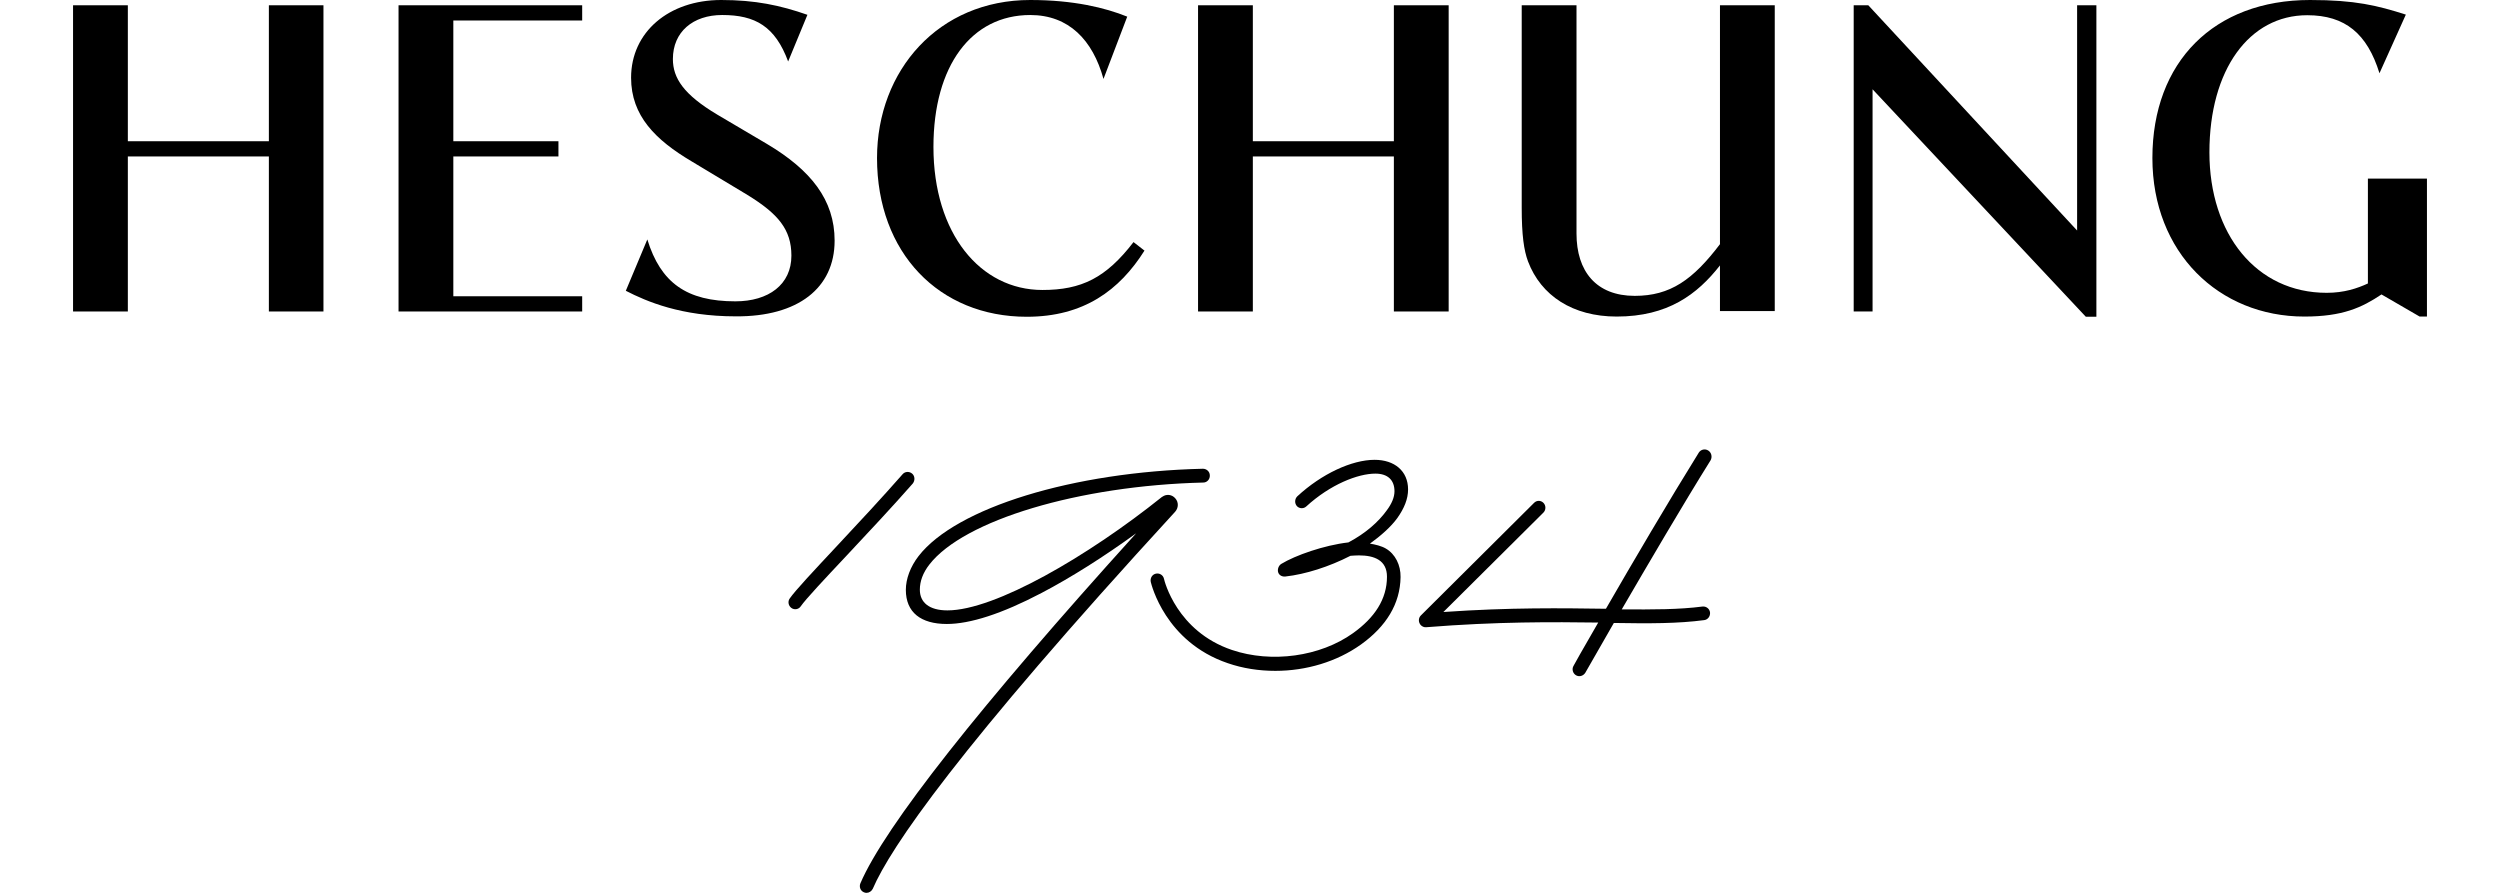 <svg height="40px" viewBox="0 0 116 44" width="112px" xmlns="http://www.w3.org/2000/svg">
<polygon points="25.09,14.6 18.74,14.6 18.74,7.71 23.92,7.71 23.92,6.96 18.74,6.96 18.74,1.01 25.09,1.01
	25.09,0.26 16.04,0.26 16.04,15.35 25.09,15.35 "></polygon>
<polygon points="9.65,6.96 2.7,6.96 2.7,0.26 0,0.26 0,15.35 2.7,15.35 2.7,7.71 9.65,7.71 9.65,15.35 12.34,15.35
	12.34,0.26 9.65,0.26 "></polygon>
<polygon points="67.79,15.35 67.79,0.26 65.09,0.26 65.09,6.96 58.14,6.96 58.14,0.26 55.44,0.26 55.44,15.35
	58.14,15.35 58.14,7.71 65.09,7.71 65.09,15.35 67.79,15.35 "></polygon>
<path d="M114.96,0.72c-1.41-0.45-2.5-0.72-4.72-0.72c-4.73,0-7.77,3.04-7.77,7.79c0,4.66,3.28,7.81,7.49,7.81
	c1.88,0,2.83-0.44,3.8-1.09l1.88,1.09H116V8.8h-2.91v5.17c-0.52,0.24-1.17,0.46-2.03,0.46c-3.47,0-5.78-2.89-5.78-6.92
	c0-4.09,1.97-6.76,4.82-6.76c1.88,0,2.96,0.92,3.56,2.86"></path>
<polygon points="98.76,11.36 88.47,0.26 87.75,0.26 87.75,15.35 88.68,15.35 88.68,4.4 99.19,15.61 99.71,15.61
	99.71,0.26 98.76,0.26 98.76,11.36 "></polygon>
<path d="M47,15.61c2.81,0,4.57-1.31,5.8-3.26l-0.54-0.42c-1.36,1.77-2.57,2.36-4.49,2.36
	c-3.06,0-5.37-2.78-5.37-7.05c0-4.01,1.88-6.5,4.77-6.5c1.9,0,3.08,1.23,3.61,3.15l1.17-3.07C50.86,0.38,49.3,0,47.17,0
	c-4.51,0-7.55,3.46-7.55,7.79C39.62,12.46,42.68,15.61,47,15.61"></path>
<path d="M37.53,11.86c0-2.01-1.17-3.48-3.34-4.77l-2.44-1.44c-1.66-0.99-2.19-1.8-2.19-2.74
	c0-1.34,0.99-2.17,2.43-2.17c1.63,0,2.61,0.56,3.25,2.29l0.95-2.3C34.85,0.26,33.61,0,31.94,0c-2.58,0-4.44,1.58-4.44,3.83
	c0,1.88,1.21,3.07,2.98,4.12l2.76,1.66c1.51,0.93,2.16,1.7,2.16,2.99c0,1.42-1.12,2.25-2.76,2.25c-2.4,0-3.68-0.91-4.34-3.05
	l-1.06,2.53c1.03,0.53,2.73,1.26,5.42,1.26C35.73,15.61,37.53,14.19,37.53,11.86"></path>
<path d="M81.17,12.02c-1.34,1.77-2.46,2.56-4.21,2.56c-1.9,0-2.87-1.21-2.87-3.07V0.26h-2.7v9.97
	c0,1.37,0.11,2.11,0.31,2.65c0.64,1.69,2.2,2.72,4.37,2.72c2.52,0,3.97-1.09,5.09-2.52v2.25h2.7V0.26h-2.7V12.02L81.17,12.02z"></path>
<path d="M54.32,24.56c-0.16-0.19-0.43-0.23-0.64-0.08l-0.02,0.01c-3.63,2.91-8.23,5.59-10.57,5.59
	c-0.9,0-1.36-0.39-1.36-1.02c0-0.41,0.15-0.83,0.47-1.24c1.7-2.19,7.38-3.89,13.5-4.04c0.18,0,0.33-0.16,0.32-0.35c0,0,0,0,0,0
	c0-0.19-0.16-0.33-0.34-0.33c-6.4,0.15-12.16,1.92-14.01,4.3c-0.41,0.53-0.63,1.13-0.63,1.67c0,1.11,0.74,1.68,2.02,1.68
	c1.14,0,2.71-0.5,4.67-1.53c1.45-0.76,3.08-1.79,4.66-2.94C44.7,34.78,40,40.73,38.8,43.53c-0.07,0.17,0,0.37,0.17,0.44
	C39.01,43.99,39.06,44,39.1,44c0.13,0,0.25-0.08,0.31-0.2c0.87-2.02,4.16-6.88,14.9-18.58C54.48,25.03,54.49,24.75,54.32,24.56"></path>
<path d="M80.58,22.2c-0.16-0.1-0.36-0.05-0.46,0.1c-1.45,2.33-3.29,5.46-4.58,7.7c-2.12-0.03-4.71-0.07-8.01,0.16
	l4.93-4.9c0.13-0.13,0.13-0.35,0-0.48c-0.13-0.13-0.33-0.13-0.46,0l-5.58,5.55c-0.13,0.13-0.13,0.34,0,0.48
	c0.07,0.07,0.17,0.11,0.26,0.1c3.51-0.28,6.26-0.26,8.48-0.23c-0.73,1.26-1.21,2.11-1.22,2.14c-0.09,0.16-0.03,0.37,0.13,0.46
	c0.16,0.09,0.35,0.03,0.45-0.12c0.01-0.02,0.58-1.02,1.41-2.46c1.75,0.03,3.17,0.03,4.45-0.14c0.18-0.02,0.31-0.19,0.29-0.38l0,0
	c-0.02-0.18-0.19-0.31-0.37-0.29c0,0,0,0,0,0c-1.15,0.15-2.43,0.15-3.98,0.14c1.28-2.2,3-5.14,4.38-7.35
	C80.79,22.51,80.74,22.3,80.58,22.2"></path>
<path d="M65.26,25.53c0.34-0.48,0.53-0.94,0.53-1.41c0-0.91-0.67-1.46-1.65-1.46c-1.12,0-2.61,0.69-3.81,1.8
	c-0.13,0.13-0.14,0.34-0.02,0.48c0.12,0.13,0.33,0.14,0.46,0.02c1.19-1.09,2.55-1.62,3.41-1.62c0.6,0,0.94,0.31,0.94,0.87
	c0,0.3-0.14,0.62-0.38,0.94c-0.41,0.57-1.04,1.13-1.89,1.58c-1.21,0.14-2.62,0.64-3.31,1.06c-0.13,0.08-0.2,0.27-0.15,0.42
	c0.05,0.15,0.21,0.22,0.36,0.2c0.98-0.11,2.15-0.48,3.2-1.02c0.15-0.01,0.29-0.02,0.42-0.02c0.76,0,1.38,0.24,1.38,1.05
	c0,1.11-0.61,2.02-1.67,2.78c-1.62,1.16-4.02,1.49-5.97,0.83c-2.72-0.92-3.33-3.41-3.35-3.51c-0.04-0.18-0.22-0.29-0.4-0.25
	c0,0,0,0,0,0c-0.18,0.04-0.29,0.22-0.25,0.41c0.03,0.12,0.71,2.95,3.79,4c0.75,0.26,1.55,0.38,2.35,0.38c1.52,0,3.03-0.45,4.22-1.3
	c1.24-0.89,1.93-2,1.95-3.32c0.01-0.59-0.26-1.14-0.73-1.41c-0.2-0.12-0.52-0.2-0.78-0.24C64.44,26.41,64.95,25.96,65.26,25.53"></path>
<path d="M41.35,23.34c-0.14-0.12-0.35-0.11-0.47,0.03l0,0c-1,1.14-2.18,2.41-3.23,3.53
	c-1.15,1.23-2.06,2.2-2.33,2.59c-0.11,0.15-0.07,0.36,0.08,0.47c0.15,0.11,0.36,0.07,0.46-0.08c0.24-0.35,1.18-1.35,2.27-2.51
	c1.05-1.12,2.24-2.39,3.25-3.54C41.5,23.68,41.49,23.46,41.35,23.34"></path>
</svg>